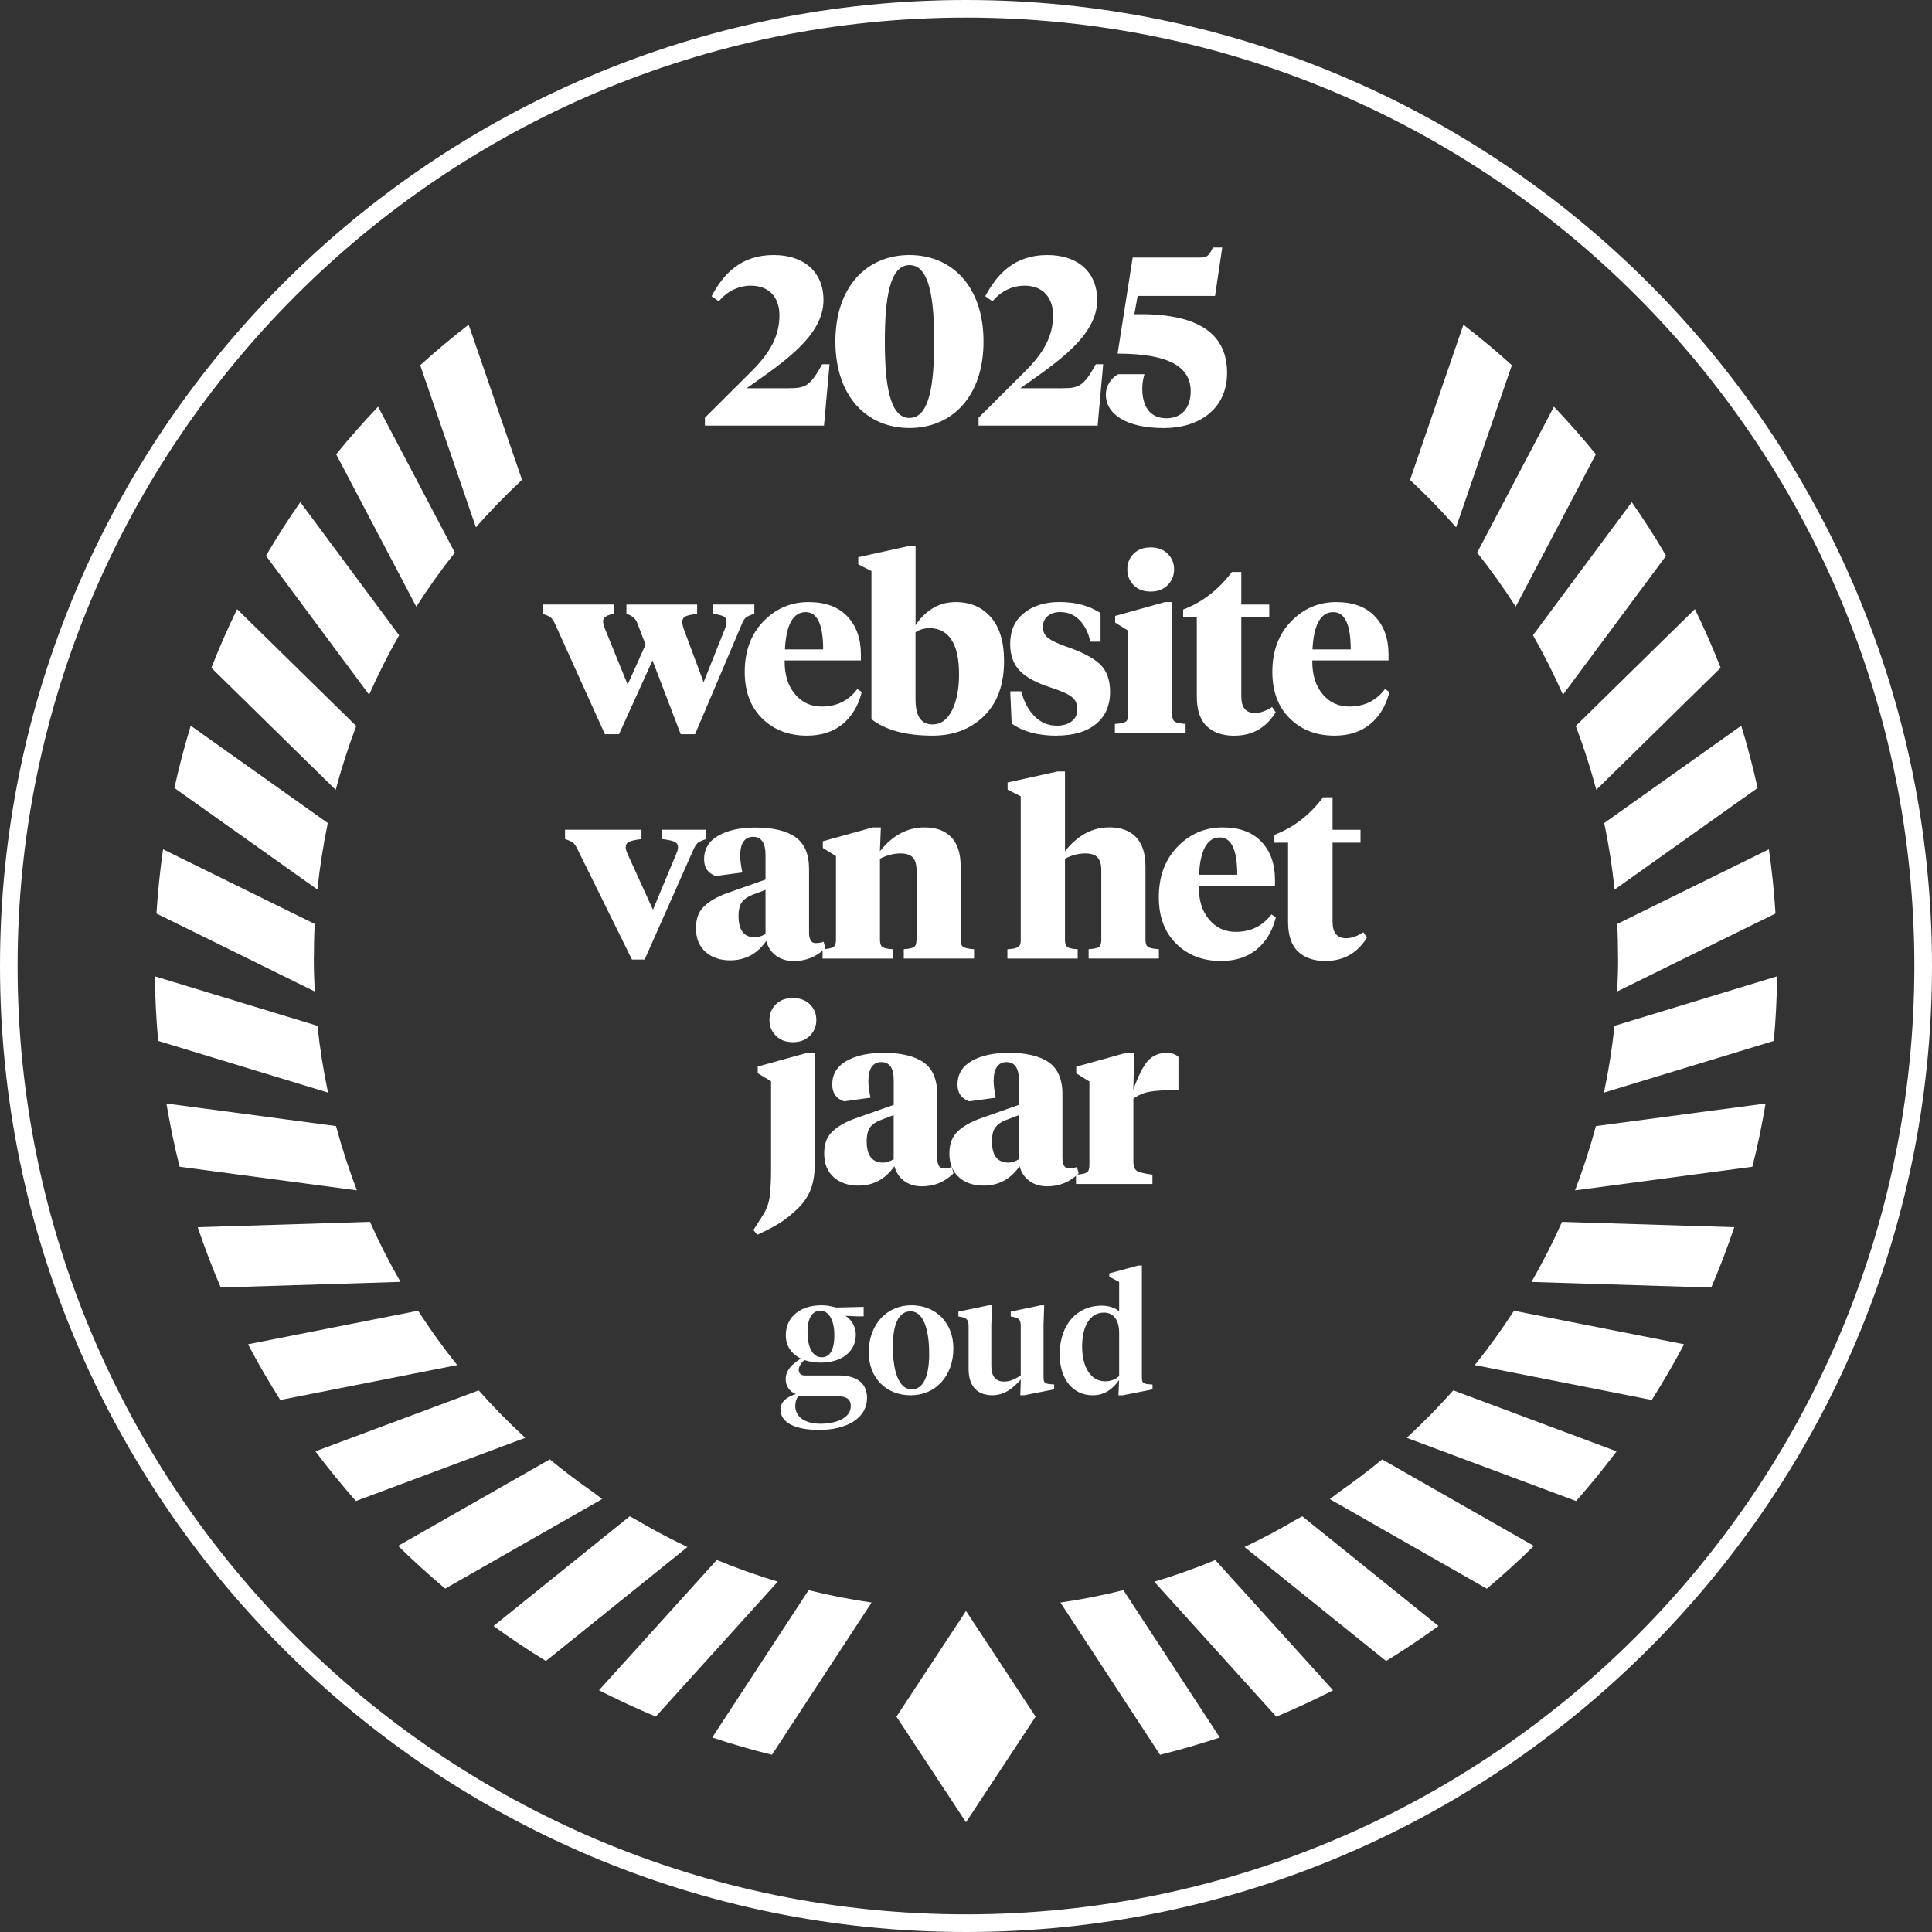 <?xml version="1.0" encoding="UTF-8"?>
<svg id="Laag_1" xmlns="http://www.w3.org/2000/svg" version="1.1" viewBox="0 0 300 300">
  <rect x="0" y="0" width="300" height="300" fill="#333333" stroke="none"/>
  <!-- Generator: Adobe Illustrator 30.0.0, SVG Export Plug-In . SVG Version: 2.1.1 Build 123)  -->
  <defs>
    <style>
      .st0 {
        fill: #fff;
      }
    </style>
  </defs>
  <path class="st0" d="M150,300C67.29,300,0,232.71,0,150S67.29,0,150,0s150,67.29,150,150-67.29,150-150,150ZM150,2.73C68.8,2.73,2.73,68.8,2.73,150s66.06,147.26,147.27,147.26,147.26-66.06,147.26-147.26S231.2,2.73,150,2.73Z"/>
  <g>
    <g>
      <path class="st0" d="M109.26,105.92l3.3-8.27c.17-.42.26-.8.26-1.15,0-.37-.16-.63-.48-.8-.32-.16-.87-.29-1.63-.39v-1.45h6.42v1.45c-.64.2-1.07.39-1.3.57-.22.19-.42.49-.59.91l-7.31,17.22h-2.23l-4.38-11.46-5.2,11.46h-2.19l-7.79-17.22c-.2-.42-.41-.72-.63-.91-.22-.18-.64-.38-1.26-.57v-1.45h11.13v1.45c-1.16.17-1.74.56-1.74,1.15,0,.27.1.67.3,1.19l3.52,8.65,2.78-6.2-1.26-3.3c-.27-.74-.84-1.24-1.71-1.48v-1.45h10.98v1.45c-.87.1-1.47.23-1.8.39-.33.16-.5.45-.5.87,0,.27.07.63.22,1.08l3.08,8.27Z"/>
      <path class="st0" d="M125.55,93.49c2.62,0,4.63.74,6.03,2.23,1.4,1.48,2.1,3.45,2.1,5.9v.93h-11.84c-.03,2.18.5,3.91,1.58,5.21,1.08,1.3,2.47,1.95,4.17,1.95,2.33,0,4.17-.9,5.53-2.71l.7.44c-.52,2.1-1.5,3.76-2.95,4.97-1.44,1.21-3.31,1.82-5.58,1.82-2.82,0-5.13-.89-6.94-2.67-1.81-1.78-2.71-4.19-2.71-7.23,0-3.22.96-5.83,2.89-7.83,1.93-2,4.27-3.01,7.01-3.01M125.11,95.05c-1.95,0-3.03,1.93-3.23,5.79h5.94c0-3.86-.9-5.79-2.71-5.79"/>
      <path class="st0" d="M135.31,88.67l-2.04-1.04v-1.11l7.75-1.71h1.15v12.28c.62-.99,1.45-1.84,2.51-2.54,1.05-.7,2.29-1.06,3.73-1.06,2.28,0,4.1.79,5.46,2.36,1.36,1.57,2.04,3.83,2.04,6.77,0,3.69-1.04,6.54-3.12,8.57-2.08,2.03-4.74,3.04-7.97,3.04-4.15,0-7.32-.85-9.5-2.56v-23.01ZM144.81,112.49c1.29,0,2.29-.73,3.02-2.19.73-1.46,1.09-3.33,1.09-5.6,0-2.4-.4-4.19-1.19-5.38-.79-1.19-1.92-1.78-3.38-1.78-.82,0-1.55.21-2.19.63v10.46c0,2.57.88,3.86,2.64,3.86"/>
      <path class="st0" d="M164.14,114.24c-2.94,0-5.3-.63-7.05-1.89l-.22-5.01h1.71c.4,1.58,1.07,2.87,2.04,3.86.96.99,2.14,1.48,3.52,1.48.91,0,1.67-.22,2.26-.67.59-.45.89-1.06.89-1.86,0-.87-.3-1.52-.91-1.97-.61-.45-1.63-.9-3.06-1.37-2.23-.69-3.86-1.55-4.9-2.58-1.04-1.03-1.56-2.44-1.56-4.25,0-2.03.7-3.62,2.12-4.77,1.41-1.15,3.25-1.73,5.53-1.73,2.5,0,4.63.57,6.38,1.71v4.45h-1.6c-.25-1.31-.78-2.41-1.6-3.28-.81-.88-1.84-1.32-3.08-1.32-.79,0-1.43.21-1.93.63-.5.42-.74.98-.74,1.67,0,.74.27,1.32.8,1.72.53.41,1.45.85,2.76,1.32,2.42.82,4.17,1.72,5.25,2.71,1.08.99,1.62,2.44,1.62,4.34,0,2.15-.74,3.82-2.21,5.01-1.47,1.19-3.48,1.78-6.03,1.78"/>
      <path class="st0" d="M182.02,93.49v17.48c0,.57.14.94.43,1.11.29.17.83.28,1.65.33v1.45h-10.98v-1.45c.82-.05,1.37-.16,1.65-.33.28-.17.43-.55.43-1.11v-13.03l-2.04-1.26v-1.04l7.72-2.15h1.15ZM178.68,91.86c-1.11,0-2-.33-2.65-1-.66-.67-.98-1.48-.98-2.45s.33-1.78.98-2.43c.66-.66,1.54-.98,2.65-.98s1.97.33,2.63.98c.67.66,1,1.46,1,2.43s-.34,1.78-1,2.45c-.67.67-1.55,1-2.63,1"/>
      <path class="st0" d="M192.75,88.82v5.05h4.34v2h-4.34v12.28c0,1.71.7,2.56,2.11,2.56.84,0,1.73-.31,2.67-.93l.56.82c-1.48,2.42-3.64,3.64-6.46,3.64-1.8,0-3.22-.49-4.25-1.47-1.03-.98-1.54-2.52-1.54-4.62v-12.28h-2.12v-1.22c2.94-1.11,5.47-3.05,7.57-5.83h1.45Z"/>
      <path class="st0" d="M207.48,93.49c2.62,0,4.63.74,6.03,2.23,1.4,1.48,2.1,3.45,2.1,5.9v.93h-11.84c-.02,2.18.5,3.91,1.58,5.21,1.07,1.3,2.47,1.95,4.17,1.95,2.32,0,4.17-.9,5.53-2.71l.7.44c-.52,2.1-1.5,3.76-2.95,4.97-1.45,1.21-3.31,1.82-5.58,1.82-2.82,0-5.13-.89-6.94-2.67-1.8-1.78-2.71-4.19-2.71-7.23,0-3.22.96-5.83,2.9-7.83,1.93-2,4.27-3.01,7.01-3.01M207.03,95.05c-1.95,0-3.03,1.93-3.23,5.79h5.94c0-3.86-.9-5.79-2.71-5.79"/>
      <path class="st0" d="M109.63,128.85v1.45c-.62.2-1.04.39-1.26.57-.22.19-.43.49-.63.91l-7.64,17.22h-1.97l-8.5-17.22c-.22-.45-.44-.76-.65-.93-.21-.17-.63-.36-1.24-.56v-1.45h11.87v1.45c-.99.12-1.65.27-1.97.45-.32.17-.48.46-.48.85,0,.22.1.57.3,1.04l3.93,8.64,3.6-8.64c.2-.47.3-.82.3-1.04,0-.39-.16-.68-.48-.85-.32-.18-.98-.32-1.97-.45v-1.45h6.79Z"/>
      <path class="st0" d="M125.63,134.94v9.83c0,1.11.33,1.67,1,1.67.5,0,.92-.07,1.26-.22l.26,1c-1.33,1.34-2.97,2.01-4.9,2.01-1.06,0-1.97-.27-2.73-.82-.75-.54-1.27-1.31-1.54-2.3-1.39,2-3.25,3.01-5.6,3.01-1.58,0-2.86-.44-3.84-1.32-.98-.88-1.47-2.1-1.47-3.65s.43-2.64,1.3-3.45c.87-.82,2.06-1.49,3.6-2.04l5.9-2.08v-3.78c0-1.91-.64-2.86-1.93-2.86s-2,.98-2,2.93c0,.67.11,1.53.33,2.6l-4.12.56c-1.21-.42-1.82-1.29-1.82-2.6,0-1.61.74-2.83,2.21-3.67,1.47-.84,3.4-1.26,5.77-1.26,2.72,0,4.79.5,6.2,1.48,1.41.99,2.12,2.65,2.12,4.97M117.24,145.55c.47,0,1.01-.17,1.63-.52v-6.86l-2.04.78c-.72.27-1.26.65-1.61,1.11-.36.47-.54,1.2-.54,2.19,0,2.2.85,3.3,2.56,3.3"/>
      <path class="st0" d="M142.32,145.95v-10.83c0-.86-.19-1.52-.56-1.95-.37-.43-1.02-.65-1.93-.65-1.04,0-2.1.27-3.19.82v12.62c0,.57.14.94.41,1.11.27.17.8.28,1.59.33v1.45h-10.91v-1.45c.82-.05,1.37-.16,1.65-.33.28-.17.43-.54.43-1.11v-13.03l-2.04-1.26v-1.04l7.75-2.15h1.26l-.15,3.71c1.95-2.47,4.26-3.71,6.9-3.71,1.83,0,3.23.51,4.19,1.52.97,1.01,1.45,2.53,1.45,4.56v11.39c0,.57.14.94.43,1.11.29.17.83.28,1.65.33v1.45h-10.91v-1.45c.79-.05,1.32-.16,1.58-.33.26-.17.39-.54.39-1.11"/>
      <path class="st0" d="M158.5,145.95v-22.3l-2.04-1.04v-1.11l7.76-1.71h1.15v12.39c1.95-2.47,4.25-3.71,6.9-3.71,1.8,0,3.19.52,4.15,1.54.96,1.03,1.45,2.54,1.45,4.55v11.39c0,.57.14.94.43,1.11.29.17.83.28,1.65.33v1.45h-10.91v-1.45c.79-.05,1.32-.16,1.58-.33.26-.17.39-.54.39-1.11v-10.83c0-.86-.19-1.52-.56-1.95-.37-.43-1.02-.65-1.93-.65-1.06,0-2.12.27-3.15.82v12.62c0,.57.13.94.39,1.11.26.17.79.28,1.58.33v1.45h-10.91v-1.45c.82-.05,1.37-.16,1.65-.33.29-.17.43-.54.43-1.11"/>
      <path class="st0" d="M189.85,128.48c2.62,0,4.63.74,6.03,2.23,1.4,1.48,2.1,3.45,2.1,5.9v.93h-11.84c-.02,2.18.5,3.91,1.58,5.21,1.08,1.3,2.47,1.95,4.17,1.95,2.32,0,4.17-.9,5.53-2.71l.7.44c-.52,2.1-1.5,3.76-2.95,4.97-1.45,1.21-3.31,1.82-5.58,1.82-2.82,0-5.13-.89-6.94-2.67-1.81-1.78-2.71-4.19-2.71-7.23,0-3.22.96-5.83,2.89-7.83,1.93-2,4.27-3.01,7.01-3.01M189.41,130.04c-1.95,0-3.03,1.93-3.23,5.79h5.94c0-3.86-.9-5.79-2.71-5.79"/>
      <path class="st0" d="M206.92,123.8v5.05h4.34v2h-4.34v12.28c0,1.71.7,2.56,2.11,2.56.84,0,1.73-.31,2.67-.93l.56.82c-1.48,2.42-3.64,3.64-6.46,3.64-1.8,0-3.22-.49-4.25-1.47-1.03-.98-1.54-2.52-1.54-4.62v-12.28h-2.12v-1.22c2.94-1.11,5.47-3.05,7.57-5.83h1.45Z"/>
      <path class="st0" d="M119.74,167.91l-2.08-1.26v-1.04l7.75-2.15h1.15v16.44c0,1.98-.2,3.52-.61,4.64-.41,1.11-1.07,2.13-1.99,3.04-.96.94-1.91,1.71-2.84,2.3-.93.59-2.11,1.21-3.54,1.86l-.59-.74,1.52-2.38c.54-.87.89-1.82,1.02-2.88s.2-2.47.2-4.25v-13.58ZM125.76,160.83c-.67.67-1.55,1-2.64,1s-1.97-.33-2.64-1c-.67-.67-1-1.48-1-2.45s.33-1.78,1-2.43c.67-.66,1.55-.98,2.64-.98s1.97.33,2.64.98c.67.66,1,1.46,1,2.43s-.33,1.78-1,2.45"/>
      <path class="st0" d="M145.53,169.92v9.83c0,1.11.33,1.67,1,1.67.49,0,.92-.07,1.26-.22l.26,1c-1.34,1.34-2.97,2.01-4.9,2.01-1.06,0-1.97-.27-2.73-.82-.76-.54-1.27-1.31-1.54-2.3-1.39,2-3.25,3.01-5.6,3.01-1.58,0-2.86-.44-3.84-1.32-.98-.88-1.46-2.1-1.46-3.65s.43-2.64,1.3-3.45c.86-.82,2.06-1.49,3.6-2.04l5.9-2.08v-3.78c0-1.91-.64-2.86-1.93-2.86s-2.01.98-2.01,2.93c0,.67.11,1.53.33,2.6l-4.12.56c-1.21-.42-1.82-1.29-1.82-2.6,0-1.61.74-2.83,2.21-3.67,1.47-.84,3.39-1.26,5.77-1.26,2.72,0,4.79.5,6.2,1.48,1.41.99,2.12,2.65,2.12,4.97M137.14,180.53c.47,0,1.02-.17,1.63-.52v-6.86l-2.04.78c-.72.27-1.26.65-1.61,1.11-.36.47-.54,1.2-.54,2.19,0,2.2.85,3.3,2.56,3.3"/>
      <path class="st0" d="M164.97,169.92v9.83c0,1.11.33,1.67,1,1.67.49,0,.92-.07,1.26-.22l.26,1c-1.34,1.34-2.97,2.01-4.9,2.01-1.06,0-1.97-.27-2.73-.82-.76-.54-1.27-1.31-1.54-2.3-1.39,2-3.25,3.01-5.6,3.01-1.58,0-2.86-.44-3.84-1.32s-1.46-2.1-1.46-3.65.43-2.64,1.3-3.45c.86-.82,2.06-1.49,3.6-2.04l5.9-2.08v-3.78c0-1.91-.64-2.86-1.93-2.86s-2,.98-2,2.93c0,.67.11,1.53.33,2.6l-4.12.56c-1.21-.42-1.82-1.29-1.82-2.6,0-1.61.74-2.83,2.21-3.67,1.47-.84,3.39-1.26,5.77-1.26,2.72,0,4.79.5,6.2,1.48,1.41.99,2.12,2.65,2.12,4.97M156.59,180.53c.47,0,1.01-.17,1.63-.52v-6.86l-2.04.78c-.72.27-1.25.65-1.61,1.11-.36.47-.54,1.2-.54,2.19,0,2.2.85,3.3,2.56,3.3"/>
      <path class="st0" d="M175.99,170.59v9.8c0,.74.2,1.22.59,1.45.4.22,1.19.41,2.37.56v1.45h-11.87v-1.45c.82-.05,1.37-.16,1.65-.33.29-.17.43-.54.43-1.11v-13.03l-2.04-1.26v-1.04l7.75-2.15h1.26l-.15,5.72c.77-2.15,1.52-3.64,2.26-4.47.74-.83,1.71-1.24,2.89-1.24.82,0,1.43.21,1.86.63v5.16h-.89c-1.43,0-2.62.08-3.56.24-.94.16-1.79.52-2.56,1.09"/>
    </g>
    <polygon class="st0" points="139.2 266.56 150 282.96 160.81 266.56 150 250.15 139.2 266.56"/>
    <path class="st0" d="M70.63,85.81l-11.92-22.66c-2.26,2.38-4.44,4.84-6.51,7.39l12.44,23.66c1.86-2.9,3.85-5.7,5.99-8.39"/>
    <path class="st0" d="M50.9,127.8l-21.28-15.11c-.98,3.17-1.81,6.4-2.54,9.67l22.21,15.77c.36-3.5.91-6.94,1.61-10.33"/>
    <path class="st0" d="M61.97,98.64l-15.34-20.67c-1.89,2.7-3.66,5.48-5.33,8.33l16.02,21.58c1.4-3.17,2.95-6.25,4.66-9.25"/>
    <path class="st0" d="M55.32,112.74l-18.5-18.15c-1.46,2.97-2.78,6.01-4,9.11l19.31,18.95c.89-3.38,1.96-6.68,3.19-9.91"/>
    <path class="st0" d="M49.3,159.29l-25.25-7.69c.04,3.38.21,6.72.51,10.03l26.38,8.03c-.72-3.4-1.27-6.85-1.64-10.37"/>
    <path class="st0" d="M48.74,148.65c0-1.74.04-3.47.13-5.18l-23.55-11.59c-.47,3.29-.81,6.61-1.03,9.97l24.58,12.1c-.09-1.76-.14-3.52-.14-5.3"/>
    <path class="st0" d="M247.87,122.64l19.31-18.95c-1.22-3.1-2.54-6.14-4-9.11l-18.5,18.15c1.23,3.23,2.29,6.53,3.19,9.91"/>
    <path class="st0" d="M250.72,138.13l22.2-15.77c-.73-3.27-1.56-6.5-2.54-9.67l-21.28,15.11c.71,3.38,1.25,6.83,1.61,10.33"/>
    <path class="st0" d="M57.45,189.73l-26.75.83c1.08,3.18,2.26,6.3,3.58,9.36l27.91-.87c-1.74-3.02-3.32-6.13-4.74-9.33"/>
    <path class="st0" d="M251.26,148.65c0,1.78-.05,3.55-.14,5.3l24.58-12.1c-.21-3.36-.55-6.69-1.03-9.97l-23.55,11.59c.09,1.72.13,3.44.13,5.18"/>
    <path class="st0" d="M235.36,94.2l12.44-23.66c-2.07-2.55-4.25-5.01-6.51-7.39l-11.92,22.66c2.13,2.69,4.13,5.49,5.99,8.39"/>
    <path class="st0" d="M226.1,81.88l8.66-25.17c-2.42-2.2-4.94-4.28-7.52-6.29l-8.29,24.1c2.51,2.33,4.9,4.8,7.16,7.37"/>
    <path class="st0" d="M81.06,74.51l-8.29-24.1c-2.58,2.01-5.1,4.1-7.52,6.3l8.65,25.17c2.26-2.58,4.65-5.04,7.16-7.37"/>
    <path class="st0" d="M242.69,107.88l16.02-21.58c-1.67-2.85-3.45-5.63-5.33-8.33l-15.34,20.67c1.7,2.99,3.26,6.08,4.66,9.25"/>
    <path class="st0" d="M52.19,174.86l-26.35-3.51c.57,3.32,1.23,6.6,2.05,9.82l27.53,3.67c-1.24-3.25-2.33-6.58-3.24-9.98"/>
    <path class="st0" d="M201.39,235.89c-2.64,1.56-5.35,3.01-8.14,4.33l21.98,17.7c2.79-1.7,5.5-3.53,8.14-5.43l-21.15-17.04-.83.44Z"/>
    <path class="st0" d="M229,211.97l27.48,5.42c1.78-2.81,3.46-5.69,5.02-8.65l-26.41-5.21c-1.89,2.92-3.92,5.74-6.08,8.44"/>
    <path class="st0" d="M214.49,226.72c-2.08,1.72-4.25,3.35-6.47,4.9l-1.53,1.16,24.38,13.91c2.52-2.12,4.96-4.33,7.31-6.64l-23.55-13.43-.14.11Z"/>
    <path class="st0" d="M218.61,223.1l-.16.17,26.29,9.81c2.18-2.49,4.3-5.06,6.28-7.72l-25.35-9.46c-2.24,2.51-4.59,4.92-7.06,7.2"/>
    <path class="st0" d="M250.7,159.29c-.37,3.51-.92,6.97-1.64,10.37l26.38-8.03c.3-3.31.47-6.65.51-10.03l-25.25,7.69Z"/>
    <path class="st0" d="M244.58,184.84l27.53-3.67c.82-3.22,1.49-6.51,2.05-9.82l-26.35,3.51c-.91,3.4-2,6.73-3.24,9.98"/>
    <path class="st0" d="M237.81,199.06l27.91.87c1.32-3.06,2.5-6.19,3.58-9.37l-26.75-.83c-1.42,3.2-3.01,6.31-4.74,9.33"/>
    <path class="st0" d="M125.56,246.92l-14.97,22.88c3.04,1.01,6.13,1.91,9.28,2.68l15.47-23.64c-3.32-.48-6.58-1.12-9.78-1.92"/>
    <path class="st0" d="M91.98,231.62c-2.22-1.55-4.39-3.18-6.47-4.9l-.14-.11-23.55,13.43c2.35,2.31,4.79,4.52,7.31,6.64l24.38-13.91-1.53-1.16Z"/>
    <path class="st0" d="M81.39,223.1c-2.47-2.28-4.83-4.68-7.06-7.2l-25.35,9.46c1.99,2.66,4.1,5.22,6.28,7.72l26.29-9.81-.16-.17Z"/>
    <path class="st0" d="M98.61,235.89l-.83-.44-21.15,17.04c2.65,1.9,5.35,3.73,8.14,5.43l21.98-17.7c-2.79-1.32-5.5-2.77-8.14-4.33"/>
    <path class="st0" d="M179.24,245.61l18.94,20.95c3-1.25,5.94-2.62,8.82-4.09l-18.29-20.23c-3.08,1.28-6.24,2.4-9.47,3.37"/>
    <path class="st0" d="M164.66,248.84l15.47,23.64c3.14-.77,6.23-1.68,9.28-2.68l-14.97-22.88c-3.2.79-6.46,1.44-9.78,1.92"/>
    <path class="st0" d="M111.3,242.23l-18.29,20.23c2.88,1.47,5.82,2.84,8.82,4.09l18.94-20.95c-3.23-.97-6.39-2.1-9.47-3.37"/>
    <path class="st0" d="M64.92,203.53l-26.41,5.21c1.56,2.96,3.24,5.84,5.01,8.65l27.48-5.42c-2.17-2.7-4.2-5.52-6.08-8.44"/>
  </g>
  <g>
    <path class="st0" d="M122.45,60.28c2.46,0,3.31-.19,5.21-3.72h1.15l-.86,9.53h-18.49v-1.23l7.14-7.11c3.01-2.98,4.43-5.62,4.43-8.78,0-2.72-1.53-4.61-4.43-4.61-2.08,0-3.8,1-4.99,2.42l-1.12-.78c1.86-3.5,4.58-6.4,9.64-6.4,4.73,0,7.74,2.64,7.74,7,0,5.58-6.29,9.71-11.94,13.69h6.51Z"/>
    <path class="st0" d="M129.72,53.03c0-8.56,4.91-13.43,11.5-13.43s11.5,4.87,11.5,13.43-4.91,13.43-11.5,13.43-11.5-4.87-11.5-13.43ZM145.06,53.03c0-6.55-.71-11.87-3.83-11.87s-3.83,5.32-3.83,11.87.71,11.87,3.83,11.87,3.83-5.32,3.83-11.87Z"/>
    <path class="st0" d="M164.94,60.28c2.46,0,3.31-.19,5.21-3.72h1.15l-.86,9.53h-18.49v-1.23l7.14-7.11c3.02-2.98,4.43-5.62,4.43-8.78,0-2.72-1.53-4.61-4.43-4.61-2.08,0-3.79,1-4.98,2.42l-1.12-.78c1.86-3.5,4.58-6.4,9.64-6.4,4.73,0,7.74,2.64,7.74,7,0,5.58-6.29,9.71-11.94,13.69h6.51Z"/>
    <path class="st0" d="M176.66,45.92l-.52,2.87c9.3-.19,14.4,2.6,14.4,9.12,0,5.58-4.32,8.56-9.82,8.56-5.88,0-9-2.2-9-5.17,0-1.45.86-2.64,1.93-3.2h4.06c-.15.56-.34,1.3-.34,2.2,0,2.72,1.12,4.65,3.76,4.65,2.31,0,3.76-1.56,3.76-4.2,0-3.8-3.42-5.84-11.35-5.84l2.34-14.92h10.23c1.3,0,1.56-.15,2.23-1.56h1.45l-1.12,7.52h-12.02Z"/>
  </g>
  <g>
    <path class="st0" d="M124.89,211.19c-.48.46-.86.99-.86,1.52s.33.87.89.87h5.24c2.95,0,4.47,1.24,4.47,3.48,0,3.2-3.2,4.98-7.42,4.98-3.71,0-6.02-1.12-6.02-3.18,0-1.3,1.17-2.01,2.39-2.39-.99-.38-1.58-1.27-1.58-2.31,0-1.5,1.19-2.47,2.36-3.2-1.35-.66-2.34-1.83-2.34-3.63,0-2.92,2.36-4.65,5.54-4.65.94,0,1.63.18,2.26.35l4.29-.1v1.47h-1.04l-1.78-.08c.89.58,1.6,1.65,1.6,2.92,0,2.69-2.26,4.35-5.44,4.35-.89,0-1.78-.13-2.57-.41ZM123.97,216.81c-.33.38-.48.89-.48,1.5,0,1.7,1.5,2.77,3.89,2.77s4.73-.84,4.73-2.75c0-1.12-.76-1.52-2.01-1.52h-6.13ZM129.56,207.33c0-2.03-.69-3.79-2.16-3.79s-2.01,1.4-2.01,3.38c0,2.08.71,3.84,2.21,3.84,1.4,0,1.96-1.4,1.96-3.43Z"/>
    <path class="st0" d="M134.9,209.97c0-4.32,2.82-7.29,6.61-7.29s6.53,2.69,6.53,6.71c0,4.32-2.82,7.27-6.61,7.27s-6.53-2.64-6.53-6.68ZM144.28,210.25c0-3.76-.86-6.63-2.9-6.63-1.88,0-2.74,2.13-2.74,5.46,0,3.76.89,6.66,2.92,6.66,1.88,0,2.72-2.16,2.72-5.49Z"/>
    <path class="st0" d="M162.04,213.71c0,.86.05,1.14,1.01,1.22l.64.05v.76l-4.63.91h-.63l.08-2.44c-1.07,1.2-2.42,2.44-4.42,2.44-2.24,0-3.69-1.27-3.69-4.12v-6.61c0-.84-.18-1.25-1.17-1.43l-.41-.07v-.76l4.68-.97h.56l-.13,3.02v6.36c0,1.55.58,2.46,1.98,2.46,1.02,0,1.78-.43,2.59-.96v-7.65c0-.84-.18-1.25-1.17-1.43l-.38-.07v-.76l4.63-.97h.56l-.1,2.97v8.03Z"/>
    <path class="st0" d="M172.25,198.26v-.53l4.5-1.22h.56v17.21c0,.86.05,1.14,1.01,1.22l.64.05v.76l-4.63.91h-.66l.1-2.36c-1.02,1.45-2.31,2.36-4.09,2.36-3.08,0-5.13-2.49-5.13-6.35,0-4.8,2.85-7.57,6.48-7.57,1.17,0,2.14.33,2.75.89v-4.58l-1.53-.79ZM168.03,209.08c0,3.1,1.27,5.41,3.59,5.41.86,0,1.57-.28,2.16-.81v-6.71c0-1.98-.84-3.15-2.37-3.15-2.13,0-3.38,2.08-3.38,5.26Z"/>
  </g>
</svg>